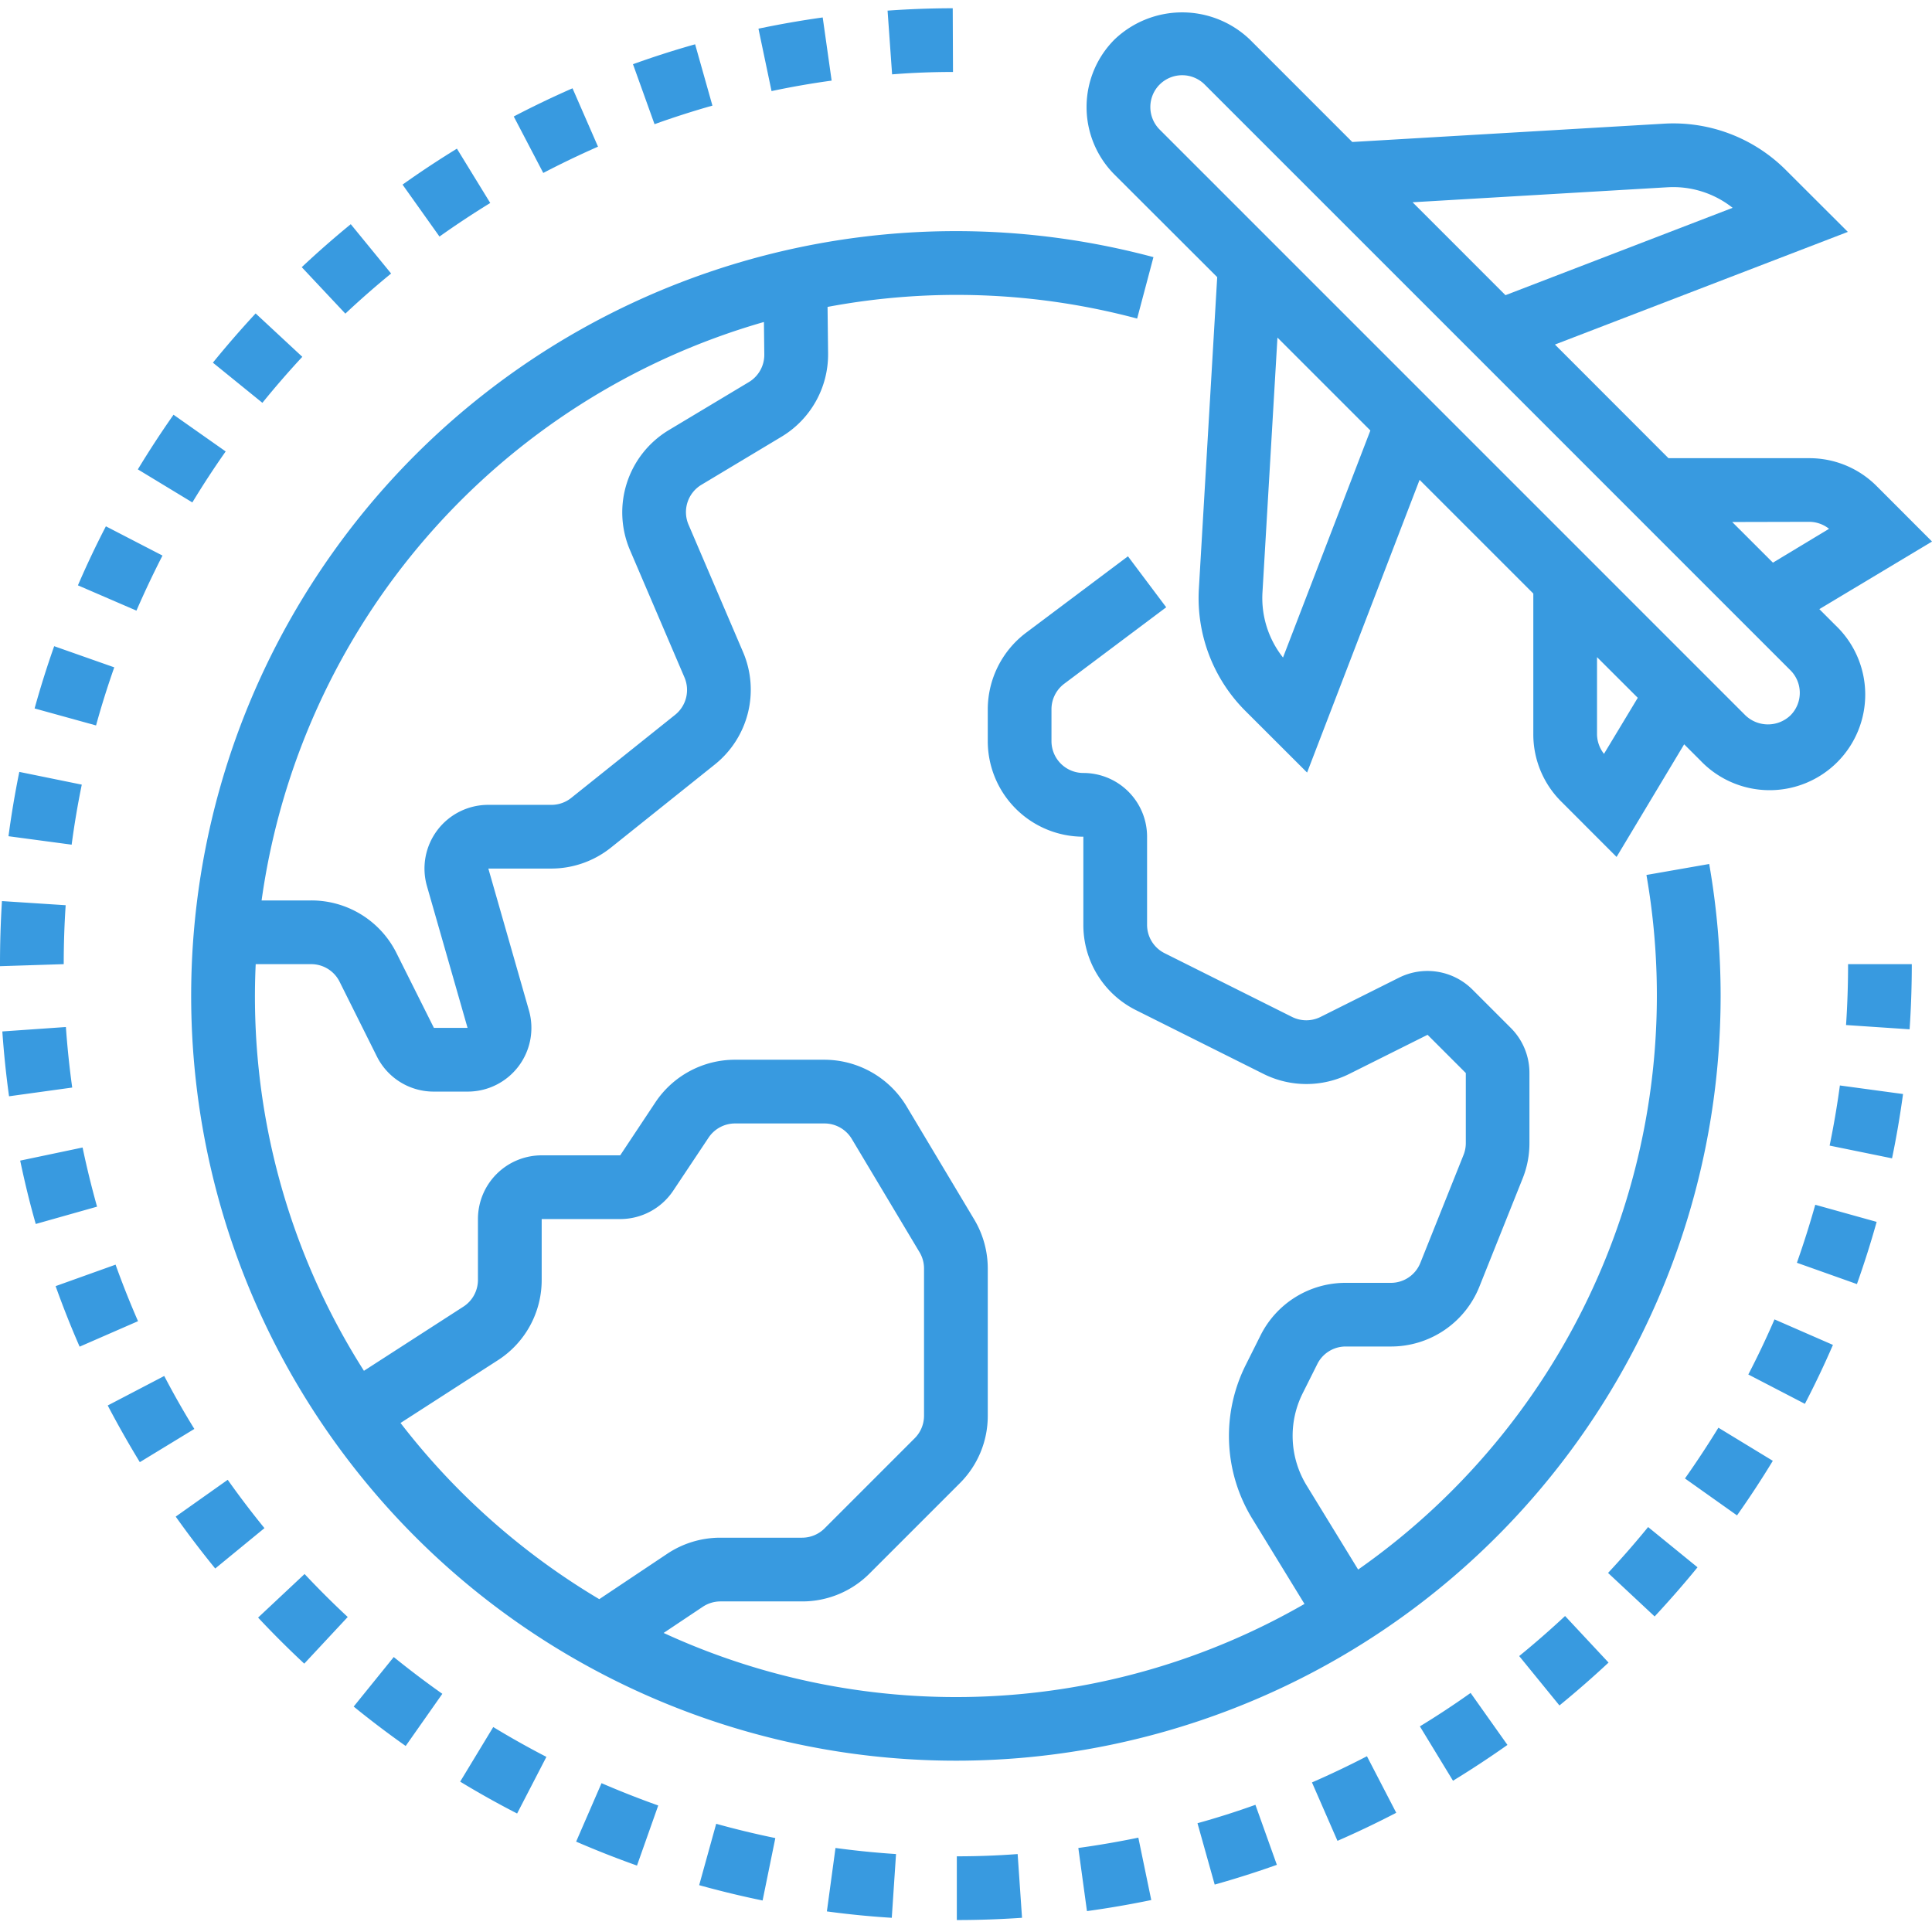 <svg width="120" height="120" fill="none" xmlns="http://www.w3.org/2000/svg"><g clip-path="url(#clip0)" fill="#389AE0"><path d="M59.43 115.299v3.958c1.355 0 2.717-.047 4.05-.14l-.272-3.958a50.23 50.23 0 01-3.778.14zm-8.07 3.422c1.323.179 2.68.315 4.03.397l.264-3.959a54.692 54.692 0 01-3.76-.378l-.535 3.94zm15.617-3.94l.536 3.921a59.648 59.648 0 003.994-.687l-.803-3.875a56.825 56.825 0 01-3.727.641zm-23.55 2.31c1.3.361 2.626.682 3.939.952l.791-3.877a55.355 55.355 0 01-3.673-.887l-1.057 3.812zm30.951-3.848l1.069 3.812a59.62 59.62 0 003.861-1.227l-1.332-3.728a50.604 50.604 0 01-3.598 1.143zm-38.593 1.144c1.23.533 2.5 1.033 3.779 1.487l1.32-3.732a58.092 58.092 0 01-3.522-1.386l-1.577 3.631zM7.178 78.55l-3.724 1.334c.455 1.27.955 2.535 1.492 3.76l3.627-1.583a56.34 56.34 0 01-1.395-3.511zM5.13 71.274l-3.876.814c.278 1.32.595 2.642.967 3.935l3.807-1.075a57.186 57.186 0 01-.899-3.674zM4.093 63.79l-3.948.275c.093 1.34.233 2.696.417 4.027l3.923-.542a56.48 56.48 0 01-.392-3.76zm-.014-7.565l-3.958-.257A63.197 63.197 0 000 59.885v.127l3.958-.127c0-1.228.04-2.448.121-3.66zm1-7.49l-3.88-.791a59.482 59.482 0 00-.672 3.995l3.923.525c.166-1.249.378-2.504.629-3.729zm2.018-7.285l-3.732-1.314a59.649 59.649 0 00-1.216 3.867l3.817 1.055c.33-1.204.712-2.416 1.131-3.608zm2.996-6.942L6.577 32.69a56.359 56.359 0 00-1.737 3.667l3.635 1.57a60.475 60.475 0 011.618-3.42zm96.778 27.356a47.648 47.648 0 00-.709-8.2l-3.899.682a43.54 43.54 0 01-17.906 43.142l-3.188-5.205a5.902 5.902 0 01-.25-5.758l.9-1.798a1.967 1.967 0 011.77-1.093h2.79a5.911 5.911 0 005.514-3.732l2.678-6.698c.282-.7.427-1.45.425-2.206v-4.354a3.936 3.936 0 00-1.16-2.8l-2.375-2.375a3.956 3.956 0 00-4.57-.742l-4.87 2.436a1.98 1.98 0 01-1.77 0l-7.916-3.958a1.968 1.968 0 01-1.088-1.766v-5.47a3.958 3.958 0 00-3.958-3.958 1.98 1.98 0 01-1.98-1.98v-1.979c0-.622.295-1.209.792-1.583l6.334-4.75-2.376-3.166-6.332 4.75a5.97 5.97 0 00-2.375 4.75v1.979a5.938 5.938 0 005.937 5.937v5.47a5.905 5.905 0 003.282 5.31l7.916 3.958a5.962 5.962 0 005.311 0l4.871-2.434 2.375 2.375v4.354c0 .251-.049.5-.142.734l-2.68 6.7a1.968 1.968 0 01-1.837 1.244h-2.79a5.902 5.902 0 00-5.31 3.282l-.9 1.799a9.84 9.84 0 00.413 9.596l3.226 5.266a43.385 43.385 0 01-39.805 1.802l2.428-1.622a1.987 1.987 0 011.092-.336h5.076a5.896 5.896 0 004.2-1.74l5.597-5.597a5.9 5.9 0 001.74-4.2v-9.14a5.94 5.94 0 00-.841-3.046l-4.228-7.07a5.971 5.971 0 00-5.072-2.852h-5.554a5.94 5.94 0 00-4.948 2.644l-2.187 3.294h-4.878a3.958 3.958 0 00-3.958 3.958v3.78c0 .672-.34 1.298-.906 1.662l-6.175 3.983a43.278 43.278 0 01-6.723-25.258h3.442a1.97 1.97 0 011.77 1.095l2.317 4.644a3.937 3.937 0 003.54 2.177h2.09a3.956 3.956 0 003.812-5.046l-2.521-8.807h3.906c1.349 0 2.656-.46 3.709-1.302l6.46-5.168a5.948 5.948 0 001.747-6.974l-3.388-7.916a1.98 1.98 0 01.802-2.478l4.983-2.99a5.962 5.962 0 002.883-5.162l-.033-2.895a43.454 43.454 0 0119.229.724l1.013-3.816c-19.655-5.256-40.475 2.59-51.773 19.51C8.572 52.404 9.306 74.64 21.695 90.779c12.388 16.14 33.68 22.597 52.946 16.056 19.266-6.54 32.227-24.624 32.23-44.97zM47.449 20l.023 2.015a1.975 1.975 0 01-.962 1.719l-4.985 2.99a5.962 5.962 0 00-2.4 7.434l3.388 7.916a1.98 1.98 0 01-.582 2.326l-6.46 5.167a1.976 1.976 0 01-1.233.424h-3.906a3.957 3.957 0 00-3.813 5.047l2.522 8.806h-2.09l-2.318-4.634a5.902 5.902 0 00-5.309-3.282h-3.076A43.645 43.645 0 0147.448 20zM24.877 88.384l6.048-3.898a5.916 5.916 0 002.72-4.988v-3.78h4.877c1.324 0 2.56-.662 3.294-1.764l2.194-3.292a1.98 1.98 0 011.647-.882h5.554a1.982 1.982 0 011.682.939l4.22 7.057c.184.306.28.656.28 1.014v9.14c0 .526-.207 1.03-.58 1.402l-5.596 5.597c-.372.372-.876.58-1.402.58H44.74a5.942 5.942 0 00-3.297.999l-4.221 2.819a43.893 43.893 0 01-12.344-10.943zm56.612 22.326l1.584 3.628a58.792 58.792 0 003.65-1.743l-1.82-3.512a56.166 56.166 0 01-3.414 1.627zm-52.907-.049a56.05 56.05 0 003.537 1.979l1.819-3.517a55.431 55.431 0 01-3.302-1.853l-2.054 3.391zm59.609-3.434l2.057 3.378a60.746 60.746 0 003.382-2.225l-2.288-3.229a52.682 52.682 0 01-3.15 2.076zm-66.223-1.229a59.534 59.534 0 003.23 2.448l2.276-3.24a57.799 57.799 0 01-3.018-2.284l-2.488 3.076zm77.911-8.301l2.894 2.704c.918-.99 1.815-2.01 2.663-3.053l-3.069-2.5a56.232 56.232 0 01-2.488 2.85zm-5.519 5.164l2.5 3.068a62.186 62.186 0 003.05-2.663l-2.7-2.893a56.395 56.395 0 01-2.85 2.488zm-78.33-2.39c.925.989 1.89 1.949 2.868 2.861l2.7-2.897a56.212 56.212 0 01-2.68-2.67l-2.887 2.706zm-1.886-8.558l-3.23 2.287a61.67 61.67 0 002.454 3.223l3.058-2.508a55.591 55.591 0 01-2.282-3.002zm90.512-.082l3.233 2.293a58.038 58.038 0 002.224-3.39l-3.38-2.057a59.632 59.632 0 01-2.077 3.154zM10.2 85.465l-3.509 1.832a63.028 63.028 0 001.994 3.52l3.386-2.063a52.34 52.34 0 01-1.87-3.289zm98.391-.093l3.514 1.823a57.053 57.053 0 001.742-3.661l-3.63-1.584a53.702 53.702 0 01-1.626 3.422zm3.018-6.939l3.728 1.324a58.495 58.495 0 001.225-3.864l-3.813-1.063a58.31 58.31 0 01-1.14 3.603zm2.032-7.278l3.877.791c.272-1.312.501-2.658.683-3.994l-3.922-.532a55.01 55.01 0 01-.638 3.735zm1.02-7.488l3.948.265a60.05 60.05 0 00.136-4.047h-3.958c0 1.27-.042 2.532-.126 3.782zM14.017 28.04l-3.239-2.28a59.982 59.982 0 00-2.216 3.394l3.385 2.053a55.154 55.154 0 012.07-3.167zm4.76-5.878l-2.899-2.694a62.352 62.352 0 00-2.655 3.058l3.075 2.494a55.934 55.934 0 012.48-2.858zm5.516-5.173l-2.506-3.064c-1.04.85-2.066 1.75-3.045 2.67l2.709 2.885a55.555 55.555 0 012.842-2.491zm6.157-4.382l-2.07-3.374a59.642 59.642 0 00-3.377 2.234l2.294 3.226a57.362 57.362 0 013.154-2.086zm6.693-3.497L35.56 5.484a59.479 59.479 0 00-3.65 1.751l1.833 3.507a56.891 56.891 0 013.4-1.632zm7.107-2.55l-1.075-3.809a57.151 57.151 0 00-3.859 1.237l1.338 3.725A55.504 55.504 0 0144.25 6.56zm7.405-1.553L51.1 1.084a59.82 59.82 0 00-3.991.697l.813 3.877a51.28 51.28 0 013.733-.651z"/><path d="M75.603 17.214L74.464 36.57a9.905 9.905 0 002.882 7.58l3.84 3.835 6.987-18.181 7.064 7.063v8.735a5.887 5.887 0 001.74 4.19l3.431 3.434 4.198-6.996 1.007 1.005a5.938 5.938 0 108.395-8.395l-1.005-1.006 6.998-4.199-3.432-3.436a5.887 5.887 0 00-4.198-1.74h-8.739L96.58 21.4l18.193-6.997-3.848-3.841a9.879 9.879 0 00-7.577-2.88L83.992 8.819 77.625 2.45a6.083 6.083 0 00-8.397 0 5.938 5.938 0 000 8.398l6.375 6.366zM79.69 40.84a5.953 5.953 0 01-1.276-4.04l.931-15.832 5.771 5.771L79.69 40.84zm19.937 5.983a1.996 1.996 0 01-.433-1.237v-4.77l2.531 2.526-2.098 3.48zm12.742-14.411c.449 0 .885.153 1.236.433l-3.486 2.103-2.528-2.525 4.778-.011zm-8.791-20.78a5.936 5.936 0 014.039 1.276l-14.109 5.426-5.77-5.771 15.84-.932zM72.029 5.25a1.98 1.98 0 012.796 0l36.385 36.386a1.979 1.979 0 010 2.796 2.024 2.024 0 01-2.799 0L72.028 8.047a1.98 1.98 0 010-2.797zm-12.837-.78L59.176.512a57.29 57.29 0 00-4.047.149l.281 3.958c1.25-.1 2.51-.149 3.782-.149z"/></g><defs><clipPath id="clip0"><path fill="#fff" d="M0 0h120v120H0z"/></clipPath></defs></svg>